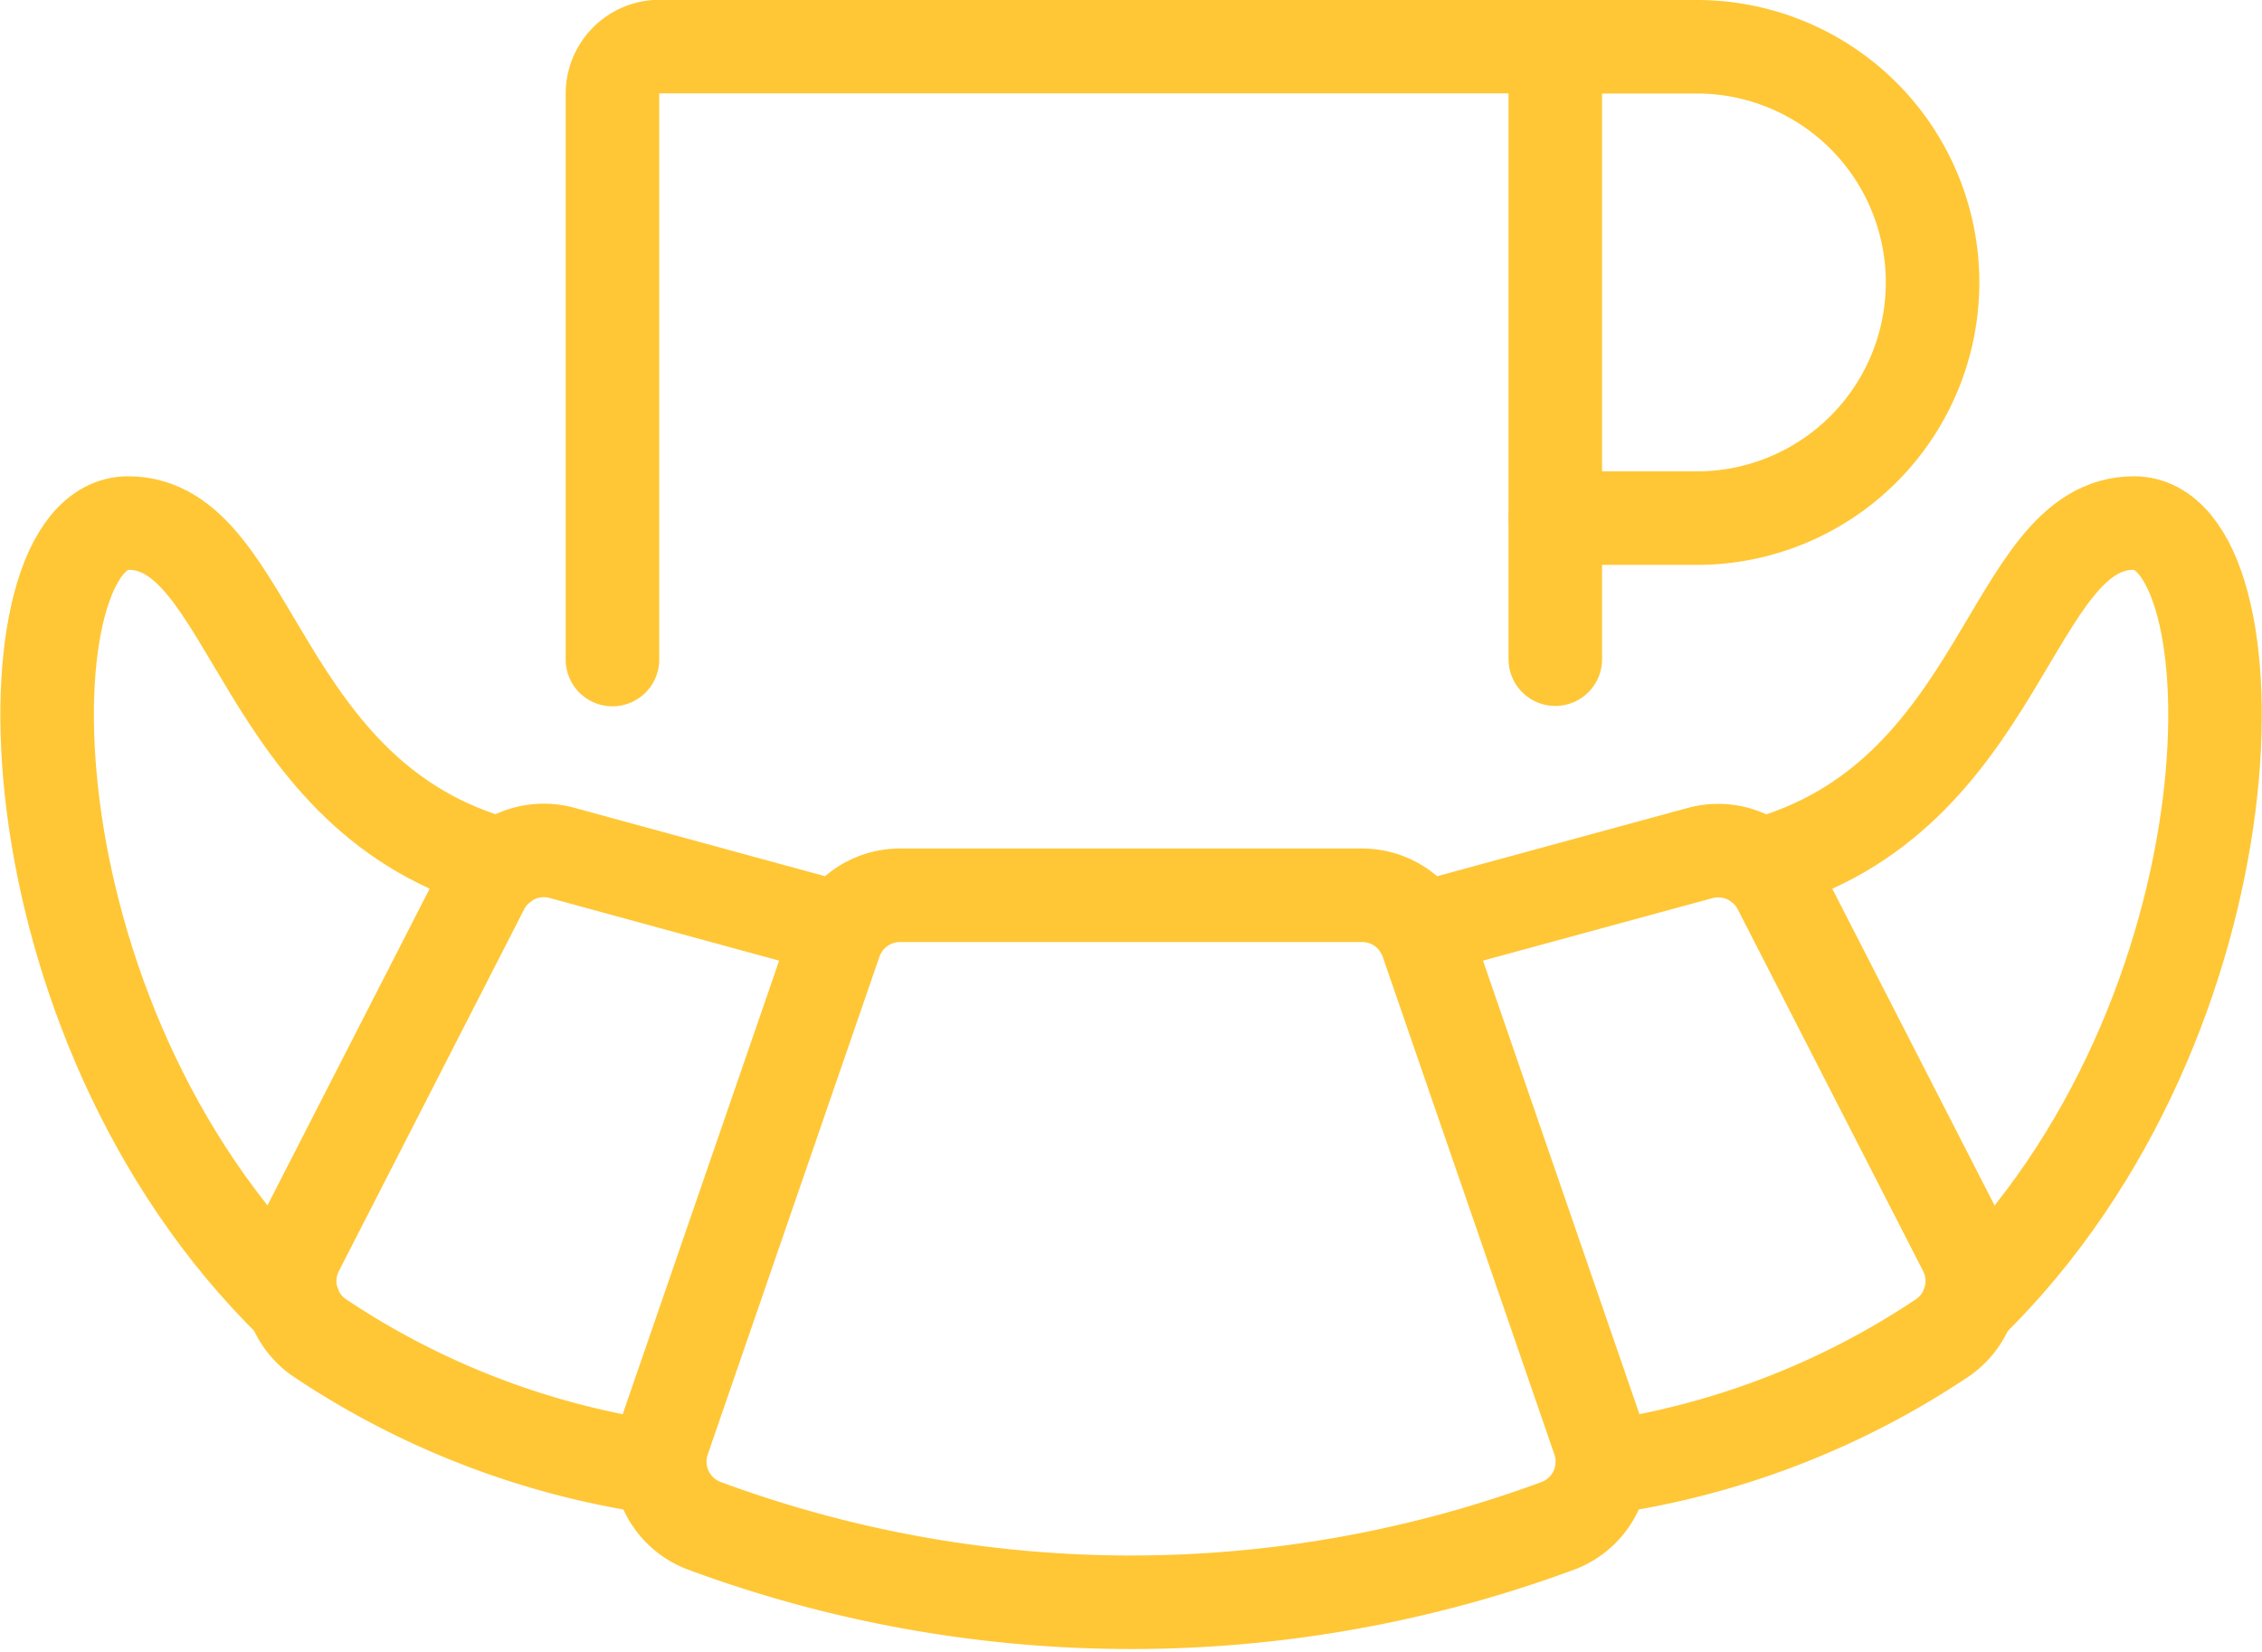<svg xmlns="http://www.w3.org/2000/svg" width="48.367" height="35.32" viewBox="0 0 48.367 35.32">
  <g id="Food-Drinks_Breakfast_breakfast-croissant-1" data-name="Food-Drinks / Breakfast / breakfast-croissant-1" transform="translate(-468.07 -304.141)">
    <g id="Group_24" data-name="Group 24" transform="translate(469.076 305.141)">
      <g id="Light_24" data-name="Light 24">
        <path id="Shape_138" data-name="Shape 138" d="M478.8,317.505c-5.242-1.411-5.3-7.312-7.989-7.312s-2.772,10.55,3.542,16.708" transform="translate(-469.076 -300.008)" fill="none" stroke="#ffc736" stroke-linecap="round" stroke-linejoin="round" stroke-width="2"/>
        <path id="Shape_139" data-name="Shape 139" d="M483.434,315.346l-5.967-1.629a1.47,1.47,0,0,0-1.691.748l-3.965,7.743a1.468,1.468,0,0,0,.518,1.907,17.473,17.473,0,0,0,7.231,2.756" transform="translate(-466.462 -296.48)" fill="none" stroke="#ffc736" stroke-linecap="round" stroke-linejoin="round" stroke-width="2"/>
        <path id="Shape_140" data-name="Shape 140" d="M487.248,317.505c5.242-1.411,5.3-7.312,7.989-7.312s2.772,10.55-3.542,16.708" transform="translate(-450.614 -300.008)" fill="none" stroke="#ffc736" stroke-linecap="round" stroke-linejoin="round" stroke-width="2"/>
        <path id="Shape_141" data-name="Shape 141" d="M483.651,315.344l5.967-1.625a1.47,1.47,0,0,1,1.691.748l3.965,7.739a1.471,1.471,0,0,1-.518,1.907,17.473,17.473,0,0,1-7.231,2.756" transform="translate(-454.268 -296.478)" fill="none" stroke="#ffc736" stroke-linecap="round" stroke-linejoin="round" stroke-width="2"/>
        <path id="Shape_142" data-name="Shape 142" d="M495.662,325.812l-3.671-10.644a1.467,1.467,0,0,0-1.4-1.026h-9.878a1.467,1.467,0,0,0-1.4,1.026l-3.671,10.644a1.465,1.465,0,0,0,.887,1.814,26.285,26.285,0,0,0,18.249,0A1.464,1.464,0,0,0,495.662,325.812Z" transform="translate(-462.473 -295.997)" fill="none" stroke="#ffc736" stroke-linecap="round" stroke-linejoin="round" stroke-width="2"/>
        <path id="Shape_143" data-name="Shape 143" d="M475.073,318.245v-12.1a1.007,1.007,0,0,1,1.008-1.008h19.152v13.1" transform="translate(-462.983 -305.141)" fill="none" stroke="#ffc736" stroke-linecap="round" stroke-linejoin="round" stroke-width="2"/>
        <path id="Shape_144" data-name="Shape 144" d="M485.073,305.141H488.1a5.04,5.04,0,1,1,0,10.08h-3.024" transform="translate(-452.823 -305.141)" fill="none" stroke="#ffc736" stroke-linecap="round" stroke-linejoin="round" stroke-width="2"/>
      </g>
    </g>
  </g>
</svg>
